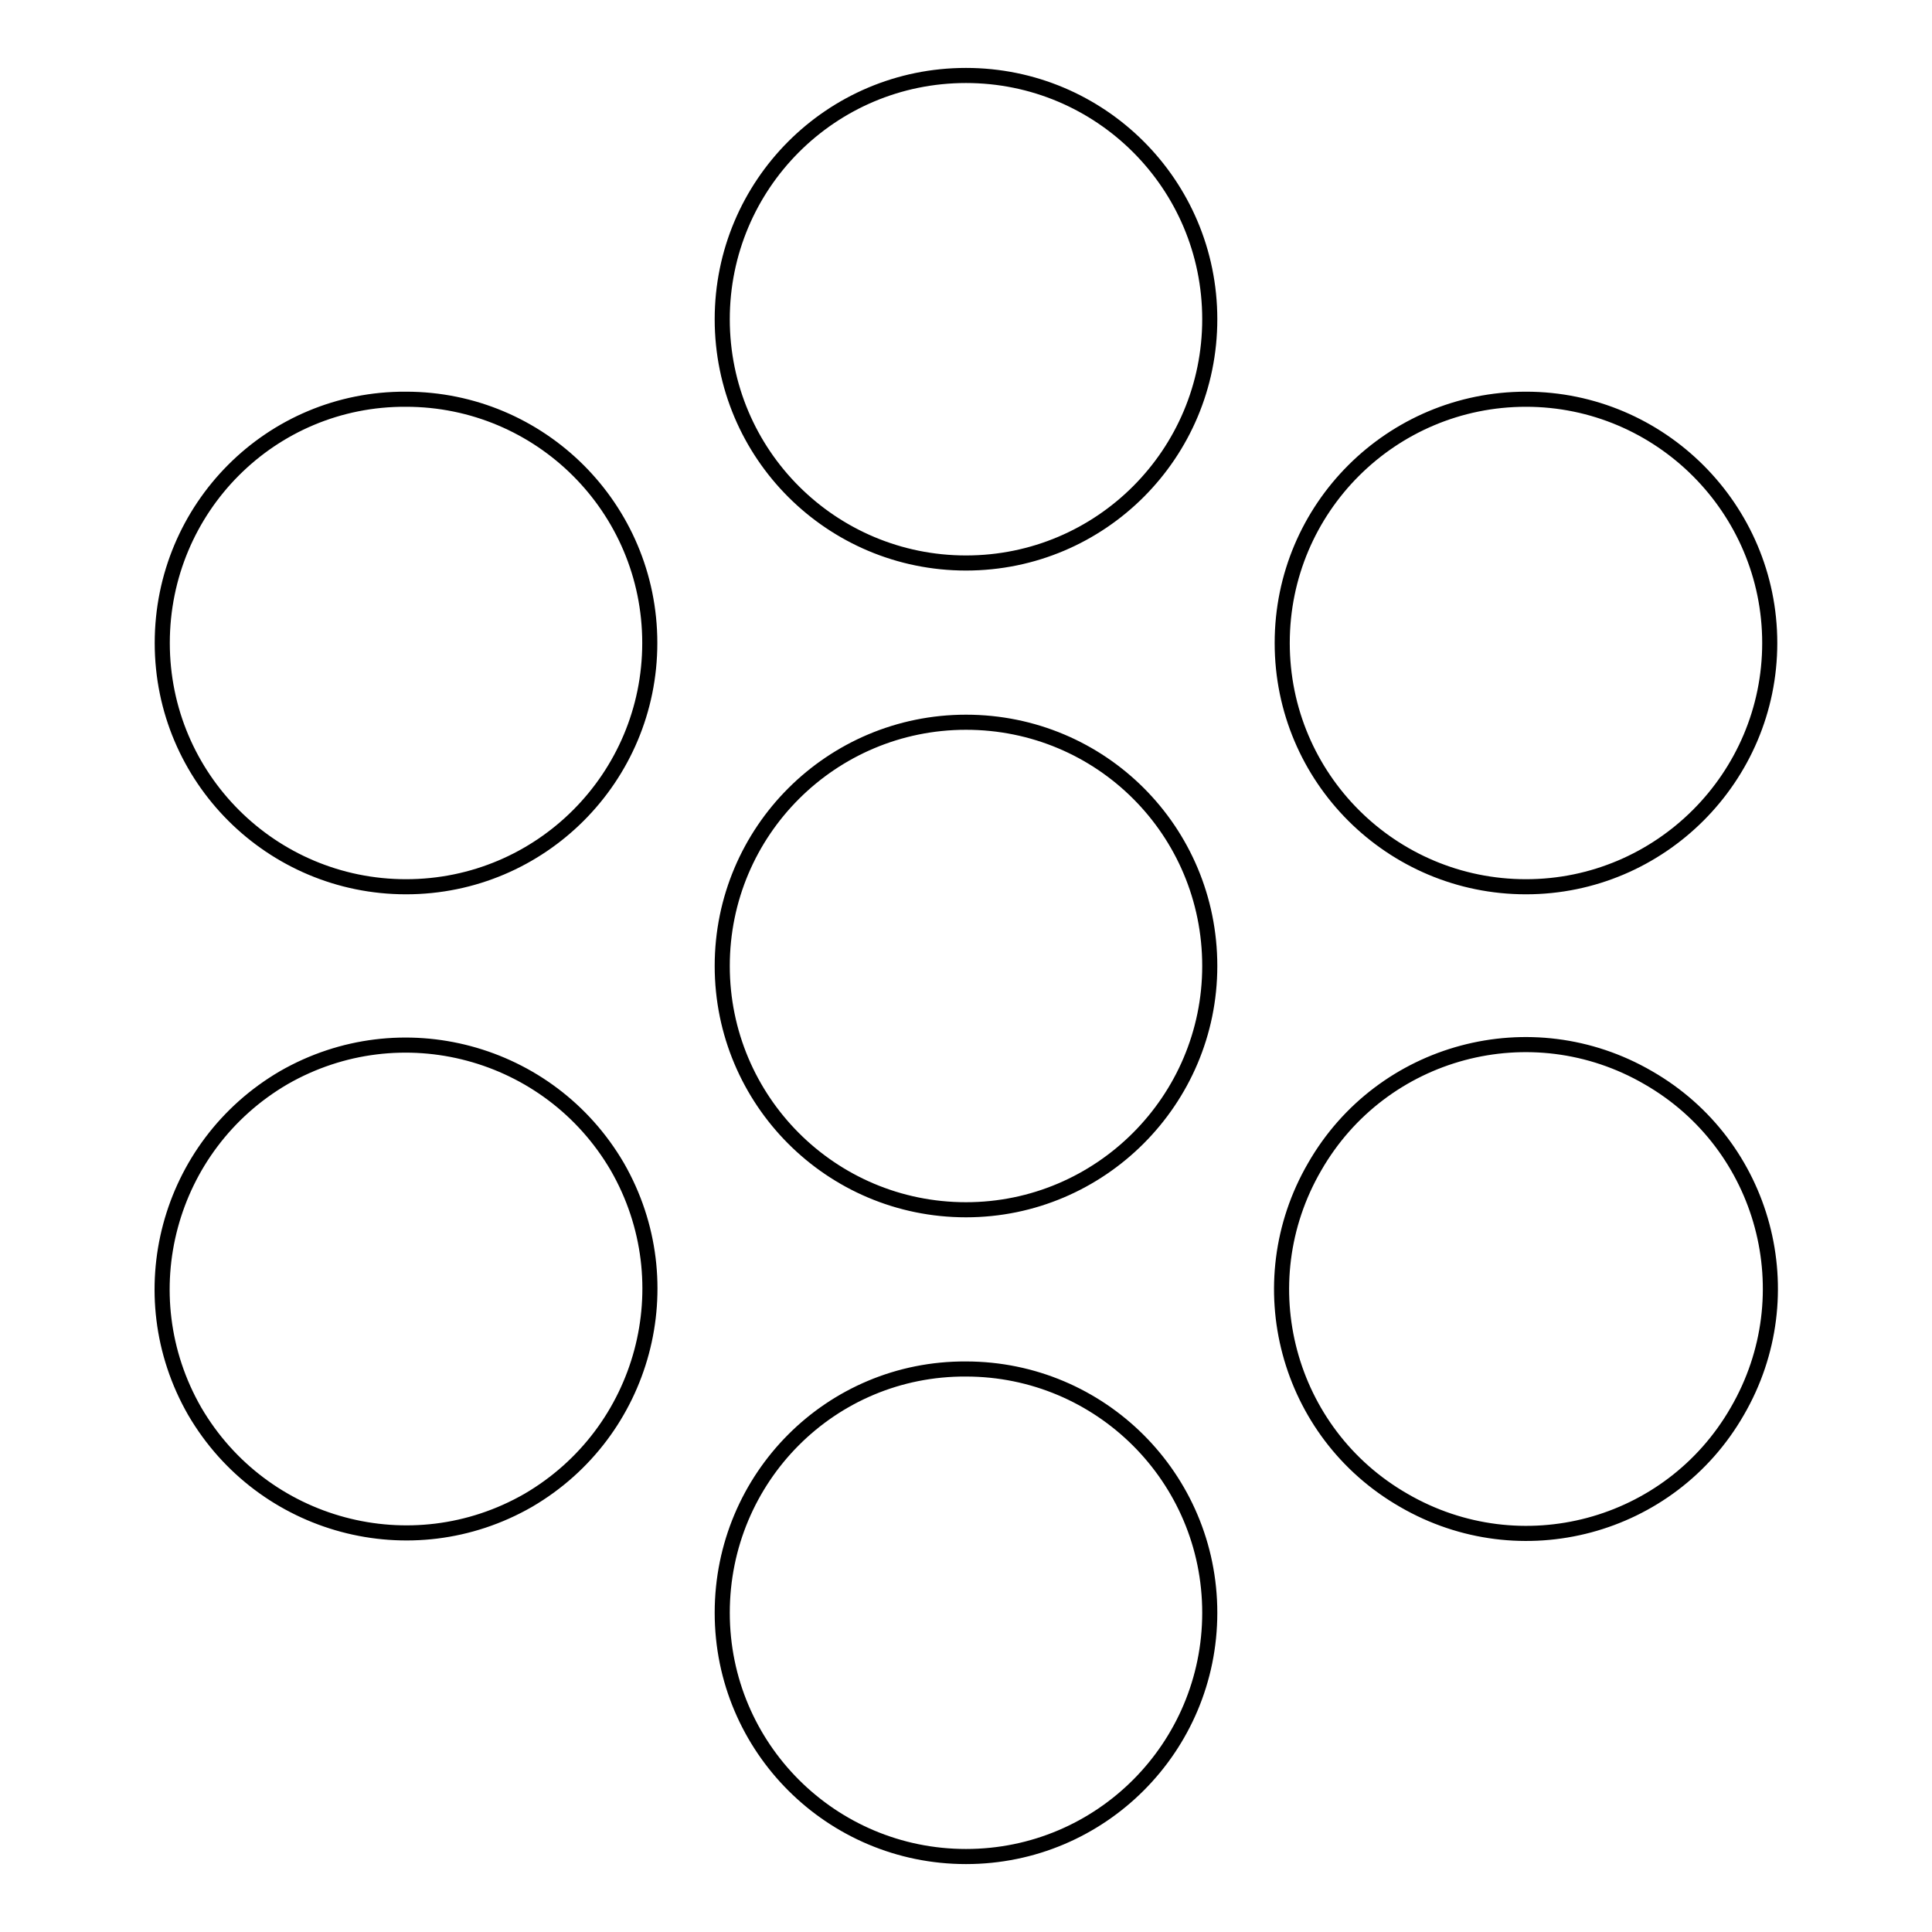 <?xml version="1.0" encoding="utf-8"?>
<!-- Svg Vector Icons : http://www.onlinewebfonts.com/icon -->
<!DOCTYPE svg PUBLIC "-//W3C//DTD SVG 1.1//EN" "http://www.w3.org/Graphics/SVG/1.1/DTD/svg11.dtd">
<svg version="1.1" xmlns="http://www.w3.org/2000/svg" xmlns:xlink="http://www.w3.org/1999/xlink" x="0px" y="0px" viewBox="0 0 256 256" enable-background="new 0 0 256 256" xml:space="preserve">
<g> <path stroke-width="2" fill-opacity="0" stroke="#000000"  d="M160.3,128c0,17.8-14.5,32.3-32.3,32.3c-17.9,0-32.3-14.5-32.3-32.3c0-17.9,14.5-32.3,32.3-32.3 C145.9,95.7,160.3,110.1,160.3,128z M95.7,42.3c0,17.9,14.5,32.3,32.3,32.3c17.9,0,32.3-14.5,32.3-32.3c0-17.9-14.5-32.3-32.3-32.3 C110.1,10,95.7,24.5,95.7,42.3z M21.5,85.2c0,17.9,14.5,32.3,32.3,32.3c17.9,0,32.3-14.5,32.3-32.3c0-17.9-14.5-32.3-32.3-32.3 C35.9,52.8,21.5,67.3,21.5,85.2z M37.6,142.8c15.5-8.9,35.2-3.6,44.2,11.8c8.9,15.5,3.6,35.2-11.8,44.2 c-15.5,8.9-35.2,3.6-44.2-11.8C16.9,171.5,22.2,151.8,37.6,142.8z M95.7,213.7c0,17.9,14.5,32.3,32.3,32.3 c17.9,0,32.3-14.5,32.3-32.3c0-17.9-14.5-32.3-32.3-32.3C110.1,181.3,95.7,195.8,95.7,213.7z M186,198.8 c-15.5-8.9-20.8-28.7-11.8-44.2c8.9-15.5,28.7-20.8,44.2-11.8c15.5,8.9,20.8,28.7,11.8,44.2C221.3,202.5,201.5,207.8,186,198.8z  M169.9,85.2c0,17.9,14.5,32.3,32.3,32.3s32.3-14.5,32.3-32.3s-14.5-32.3-32.3-32.3S169.9,67.3,169.9,85.2L169.9,85.2z"/></g>
</svg>